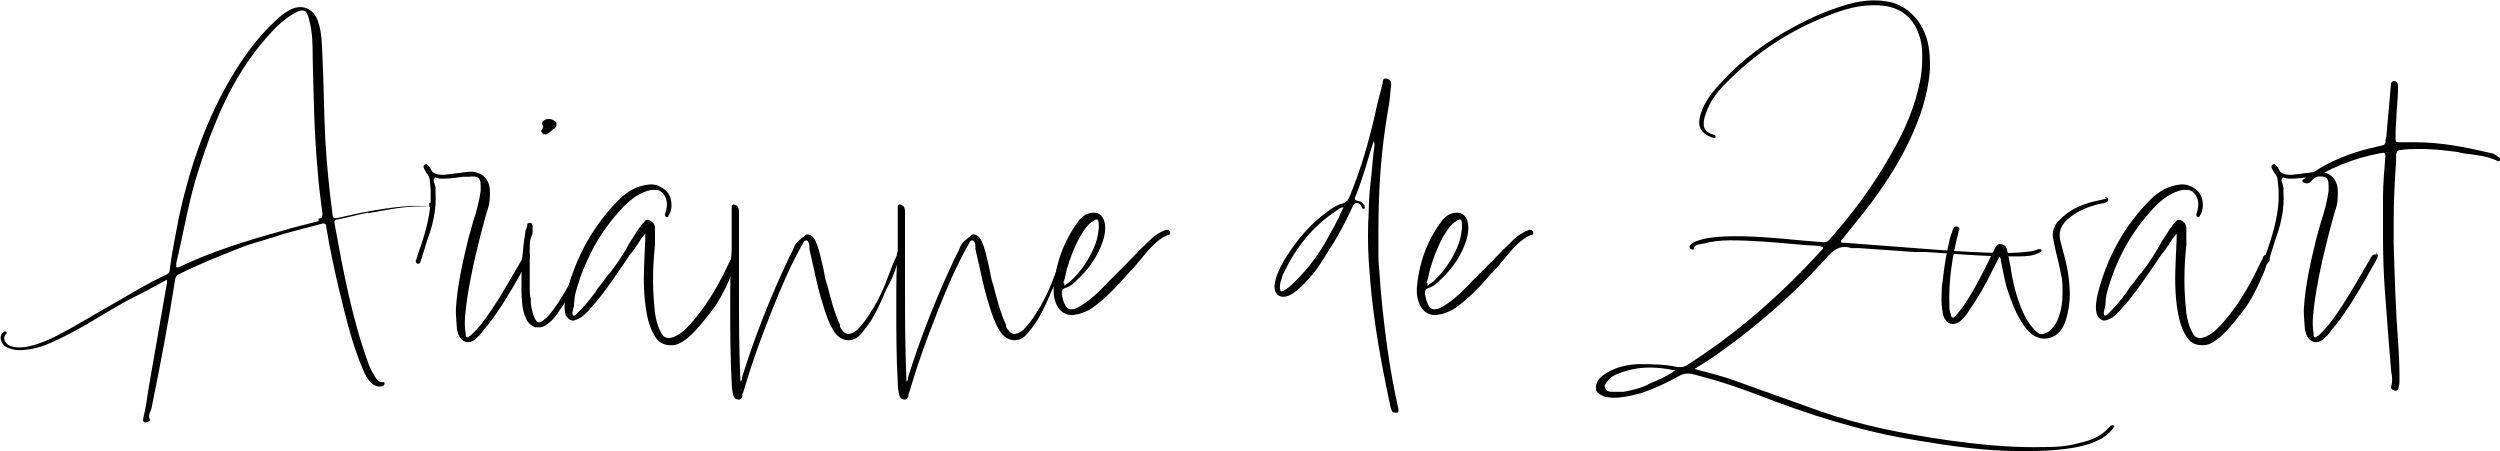 <svg xmlns="http://www.w3.org/2000/svg" id="Layer_1" viewBox="0 0 514.9 92.9"><path d="M75.8,43.8c-2.1.4-4.2,1-6.3,1.4-.5,0-.7.3-.6.8,1.8,9.9,3.6,19.7,7.1,29.2.3.8.8,1.7,1.3,2.5.3.5.7,1,1.4,1s.4,0,.5.3c0,.3-.2.4-.3.5-.9.3-1.7,0-2.4-.6-.8-.8-1.3-1.7-1.7-2.7-2.3-5.3-3.6-11-5-16.7-1-4.2-1.9-8.5-2.6-12.7,0-.7-.3-.9-1-.7-3.2.9-6.5,1.6-9.7,2.7-2.5.8-5,1.4-7.4,2.4-4.1,1.6-8.3,3.3-12.3,5.3-.4.2-.6.5-.7.9-1.4,9-3.1,17.9-4.9,26.7-.2.8-.8,1.4-.3,2.4,0,.2-.6.5-1,.5s-.5-.4-.4-.8c.5-2,.8-4.1,1.1-6.2l3.8-21.8v-.6l-2.6,1.4c-2.5,1.4-5.2,2.6-7.7,4.1-3.7,2.1-7.3,4.5-11.1,6.3-2.4,1.2-4.7,2.3-7.4,2.6-1.3.2-2.5.2-3.8-.3-.8-.3-1.4-.8-1.6-1.7-.2-.5,0-.9.2-1.3.3-.3.6-.6.9-.3.3.3-.2.4-.3.7-.4.8.2,1.9,1.3,2.2,1.3.4,2.5.3,3.8,0,3-.7,5.8-2.2,8.5-3.7,3-1.7,6-3.5,9-5.2,3.5-2,6.9-4.1,10.6-5.8.7-.3.8-.8.8-1.4.5-3.6,1.2-7.1,1.9-10.7,2.1-9.6,5.2-18.8,10-27.3,2.7-4.7,5.8-9.2,9.8-12.9.8-.8,1.8-1.6,2.9-2.2,2.5-1.4,5-.4,5.9,2.3.8,2.3.8,4.7.9,7,.3,5.8.3,11.5.6,17.3.3,5.2.8,10.3,1.5,15.5,0,.7.3.8,1,.7,5.1-1.2,10.2-2.2,15.4-2.5,1.2,0,2.4,0,3.6.2-4.3-.4-8.5.6-12.6,1.3ZM65.6,45c.3,0,.8,0,.8-.7v-.4c-.4-3-.8-6.1-1-9.1-.7-7.6-.8-15.2-1-22.8,0-2.6,0-5.2-.7-7.8-.5-2.3-1.2-2.5-3.2-1.4-2.1,1.2-3.8,2.9-5.4,4.7-3.8,4.3-6.8,9.1-9.2,14.3-1.9,4.1-3.5,8.5-4.9,12.9-2.1,6.3-3.1,12.9-4.7,19.5,0,.3,0,.6,0,.8.2.2.4,0,.6,0,6.7-3.2,13.8-5.4,21-7.4,2.6-.8,5.2-1.4,7.9-2.1h-.2ZM88.4,41.8c.4,0,.9,0,1.2.5-.2.3-.3.3-.5.3-.3,0-.5,0-.7,0v-.7Z"></path><path d="M108.7,52.1h0c.8.3.3,1.1,0,1.7l-1.7,3c-1.7,3-3.5,6-5.5,8.8l-.7.9-1.9,2.4-.8.8c-1.5,1.4-3.2.8-3.8-1.1,0-.3-.2-.6-.2-.9l-.2-3c0-.3,0-.8,0-1.1.3-4.9,1.4-9.7,2.6-14.6.3-1.1.6-2.1.9-3.2.7-2.1,1.3-4.3,1.6-6.5v-.5c0-1,0-1.7-.4-2.1-.4-.4-1.1-.4-2.1-.3-.3,0-.8,0-1.1,0-1.4.2-2.8.4-4.3.4s-1.4-.6-1.7,0c-.3.3.2,1.2.3,1.8,0,.4,0,.8,0,1.2.2,3-.4,5.9-1.4,8.8-.5,1.3-.8,2.6-1.3,4,0,.4-.3.8-.4,1.3,0,.3-.3.5-.6.4-.2,0-.3-.2-.3-.3,0,0-.2-.3,0-.4l.3-1c1.3-3.7,2.5-7.4,2.7-11.3v-1.2c0-.3,0-.7,0-1l-.2-2c0-.6-.3-1-.6-1.4l-.4-.7c-.2-.3-.5-.8,0-1.1.4-.3.7.2.9.4,0,0,.2.2.2.3.5,1.4,1.7,1.4,2.9,1.4l4.8-.6c2.8-.3,4.6,1.4,4.6,4.1s-.3,3.1-.8,4.7c-1.6,5.8-3,11.5-3.9,17.4-.3,2.4-.7,4.7-.3,7.1,0,.3,0,.6.2.7.3.2.6-.2.8-.3,1.7-1.5,3-3.3,4.2-5.1l.6-.9c2-3,3.8-6.3,5.7-9.5.3-.6.7-1.5,1.5-1.1Z"></path><path d="M122.6,48.2c.3.3,0,1.2,0,1.2-.2.7-.3,1.4-.6,1.9-1.8,3.8-3.6,7.9-6.1,11.7l-.5.7c-.4.6-.8,1.3-1.4,1.9-.3.4-.8.8-1.2,1.1-.4.3-.9.6-1.4.7-.3,0-.4,0-.7,0s-.3,0-.5,0c-.8-.3-1.5-.9-1.9-1.9-.8-1.7-.8-3.6-.9-5.3v-2.5c0-3.6.3-6.8.8-9.9,0-.3,0-.4.2-.6,0-.3.2-.5.2-.8h0c0,0,0-.2,0-.3l.3-.2c0,0,.3,0,.3,0,.2,0,.3,0,.3.2,0,0,.2.3.2.4v.8c0,.5,0,1-.3,1.5-.3.8-.3,1.6-.3,2.5v2.9c0,.5,0,1.1,0,1.6,0,1.1,0,2.1,0,3.2s0,1.6.2,2.5v.2c0,1.3.3,2.6.8,3.8.3.6.5.8.8.9.3,0,.6,0,1.1-.5,1.2-.9,2-2.2,3-3.6,1.8-2.8,3.6-6,5.4-9.9l.8-1.7.5-.9.3-.7q.2-.4.7-.7c.2,0,.3,0,.3,0,0,0-.2,0-.3,0ZM112,27.8l.3-.2c-.3,0-.5,0-.7-.3-.3-.3,0-.7.2-.9,0-.2.2-.3,0-.5-.2-.3-.2-.7,0-.9.3-.3.7-.5,1.2-.5,0,0,.3,0,.4,0,.4.2.9.3,1.2.8,0,.2,0,.3,0,.5,0,.4-.4.7-.8.9l-.3.3c-.3.3-.7.5-1,.7-.2,0-.3,0-.4,0h-.3Z"></path><path d="M151.6,53c.3,0,.4.3.5.4v-.2c0,.3,0,.6-.3.8l-.3.3-.5,1.5c-1.3,3-2.6,6-4.7,8.6l-.8,1c-1.2,1.5-2.5,3.1-4.1,4.4-.8.6-1.7,1.2-2.8,1.3h-.5c-1.4,0-2.5-.6-3.2-1.8-1.2-1.9-1.6-4-1.9-5.9-.3-2-.4-4.1-.4-6.1s.2-5.6.3-8.1v-.3c0-.3,0-.5,0-.8l-.8,1c-.5.8-1,1.6-1.6,2.4l-.8,1-1.4,2.1-.7,1c-1.8,2.6-3.6,5.3-5.8,7.7l-.8.9c-.6.6-1.3,1.3-2.2,1.6-.6.3-1.1.3-1.5,0-.4-.3-.8-.7-.9-1.3-.3-1.4,0-2.9.3-4.2,2-7.7,5.7-14.1,10.8-19.2,1.9-1.9,4-2.9,6.2-3.1,1.4-.2,3.2.7,4,1.9.8,1.3.8,3.4,0,4.5,0,.2-.3.4-.5.3-.3-.2-.3-.5-.2-.7.3-.8.5-1.9.2-3-.4-1.1-1.1-1.8-2-1.9-.3,0-.7,0-1,0-2.1.4-4,1.6-6,3.7-4.6,4.9-7.8,10.7-9.6,17.3-.3.9-.3,1.9-.4,2.9l-.3,1.3c0,.3,0,.6.2.7.2,0,.3,0,.5-.2,1.5-1.4,2.8-3,4-4.6l.5-.8c.4-.5.8-1,1.2-1.5.4-.6.8-1.2,1.4-1.8,1.5-1.9,2.9-4.1,4.1-6.3l1.8-2.8.3-.3c0-.2.2-.3.3-.5l.3-.3c.3-.3.5-.8,1.1-.6.8.3,1.2.8,1.3,1.5,0,1.3,0,2.5,0,3.7-.3,2.6-.4,5.1-.4,7.4s.2,4.6.4,6.6c.2,1.3.5,2.4.9,3.3l.4.8c.3.4.4.7.7.8.5.3,1,.3,1.9,0,1.8-.8,3-2.2,4.2-3.6h0c3.2-3.8,5.5-8.1,7.4-12.2l.2-.3c0-.3.3-.8.6-.8.2,0,.3,0,.6,0Z"></path><path d="M185.1,52.4v.6c-.5,2.5-1.5,4.7-2.4,6.3-.3.6-.6,1.2-.8,1.8-1.1,2.5-2.3,5-4.1,7.1-.5.7-1.2,1.5-2.3,1.8-1.4.3-2.8-.3-3.7-1.7-1.1-1.7-1.7-3.6-2.2-5.2-.8-2.5-1.4-5-1.9-7.4l-1-4.4v-.5c0-.6-.2-1.2-.6-1.3-.4,0-.6.3-.8.8l-.3.5c-2.3,4.1-4.1,8.4-5.8,12.6l-.5,1.3c-1.9,4.7-3.7,9.7-5.2,14.7-.2.6-.3,1.2-.6,1.8v.3c0,.3-.3.8-.7.8-.7,0-1.1-.4-1.2-1-.2-.8-.3-1.6-.3-2.5-.3-5.4-.3-10.6-.3-15.6s0-8,.3-11.8c0-1.9,0-3.8,0-5.7v-3c0,0,0-.2,0-.3,0,0,.2-.2.3-.3.3,0,.6.2.8.3.4.4.4.9.4,1.4v2.9c0,2.6,0,5.2,0,7.8v5.4c0,5.7,0,11.6.3,18.7.2-.2.3-.3.3-.5v-.3c2.5-8,5.6-16,9.5-24.3l.5-1c.3-.5.5-1,.7-1.5.4-1.1,1.3-1.7,2.1-2.3l.3-.3c.5-.3.9,0,1.3.2.7.6.9,1.4,1.2,2.1.5,1.5.8,3.1,1.2,4.7.2.9.3,1.9.6,2.8l.2.6c.7,2.7,1.4,5.5,2.6,8.1v.4q0,0,0,0c.5.9,1,1.4,1.6,1.5.5,0,1.1-.2,1.9-.8.8-.8,1.6-1.8,2.2-2.7.4-.7.8-1.3,1.2-1.9,1.2-2,2.2-4.2,3-6.4l1-2.6.8-1.8h0c0-.4.2-.8.4-.8s.3.2.6.5c-.3,0-.5,0-.8,0Z"></path><path d="M219.3,52.4v.6c-.5,2.5-1.5,4.7-2.4,6.3-.3.6-.6,1.2-.8,1.8-1.1,2.5-2.3,5-4.1,7.1-.5.7-1.2,1.5-2.3,1.8-1.4.3-2.8-.3-3.7-1.7-1.1-1.7-1.7-3.6-2.2-5.2-.8-2.5-1.4-5-1.9-7.4l-1-4.4v-.5c0-.6-.2-1.2-.6-1.3-.4,0-.6.3-.8.8l-.3.5c-2.3,4.1-4.1,8.4-5.8,12.6l-.5,1.3c-1.9,4.7-3.7,9.7-5.2,14.7-.2.6-.3,1.2-.6,1.8v.3c0,.3-.3.8-.7.8-.7,0-1.1-.4-1.2-1-.2-.8-.3-1.6-.3-2.5-.3-5.4-.3-10.6-.3-15.6s0-8,.3-11.8c0-1.9,0-3.8,0-5.7v-3c0,0,0-.2,0-.3,0,0,.2-.2.3-.3.3,0,.6.2.8.3.4.4.4.9.4,1.4v2.9c0,2.6,0,5.2,0,7.8v5.4c0,5.7,0,11.6.3,18.7.2-.2.3-.3.3-.5v-.3c2.5-8,5.6-16,9.5-24.3l.5-1c.3-.5.5-1,.7-1.5.4-1.1,1.3-1.7,2.1-2.3l.3-.3c.5-.3.9,0,1.3.2.7.6.9,1.4,1.2,2.1.5,1.5.8,3.1,1.2,4.7.2.9.3,1.9.6,2.8l.2.6c.7,2.7,1.4,5.5,2.6,8.1v.4q0,0,0,0c.5.9,1,1.4,1.6,1.5.5,0,1.1-.2,1.9-.8.8-.8,1.6-1.8,2.2-2.7.4-.7.8-1.3,1.2-1.9,1.2-2,2.2-4.2,3-6.4l1-2.6.8-1.8h0c0-.4.2-.8.4-.8s.3.2.6.5c-.3,0-.5,0-.8,0Z"></path><path d="M241,47.8c0,0,0,.2,0,.3,0,.2-.3.3-.5.3-2.3,1-3.8,2.9-5.3,4.7l-1.5,1.8-1.4,1.5c-2.2,2.5-4.5,5-7.3,7-.8.6-1.9,1-2.9,1.3-.4,0-.8.2-1.3.2-.7,0-1.3-.2-1.8-.5-.8-.5-1.4-1.4-1.7-2.5-.3-.8-.3-1.7-.3-2.5.4-5,2-9.5,4.8-13.4.5-.8,1.1-1.4,1.8-1.8.8-.4,1.6-.5,2.4-.3.8.3,1.3,1,1.5,1.9.3,1.4,0,2.7-.3,3.7-1,3.1-2.8,5.8-5.5,8.3-.6.6-1.4,1.3-2.3,1.5-.6.2-.7.5-.7,1v.3c.3,1.7.7,2.6,1.4,3,.7.3,1.7,0,3.1-1,2.1-1.4,3.9-3.3,5.6-5.1l3.8-3.8c1.4-1.5,3-3.1,4.6-4.6.8-.7,1.7-1.3,2.8-1.7.4-.2.8,0,1,.3v.2ZM219.2,58.4c0,.3,0,.3,0,.4,0,0,.2,0,.3-.2.4-.3.8-.5,1.1-.8,2.3-2.2,4-4.8,5.1-7.8.3-.9.5-1.9.6-3v-.3c0-.2,0-.4,0-.7,0-.4-.2-.7-.3-.8h0c-.2,0-.4,0-.8.3-.6.3-1.1.8-1.7,1.6-1.5,2.1-2.6,4.6-3.6,7.8-.3.8-.4,1.7-.6,2.5l-.3.8.3.2Z"></path><path d="M288,84.4c0,.2,0,.3,0,.3s0,.3-.3.3c-.4,0-.8,0-1-.3-.3-.6-.4-1.2-.5-1.8-1.8-8.4-3.3-16.8-4-25.2l-.3-4c-.2-3.4-.2-6.7,0-10.1,0-2.7.3-5.3.6-8,.2-1.9.3-3.8.6-5.7,0-.3,0-.5-.2-.8-1.2,3.8-2.2,7.6-3.7,11.3-.3.6-.2.8.5,1,.6,0,1,.4,1.3.9,0,.3.3.5,0,.7-.3,0-.4,0-.5-.3l-.3-.5c-.5-.6-1.3-.5-1.6.3-.9,2-1.9,4-3,5.9-.6,1.1-1.2,2.1-1.9,3.1l-.9,1.5c-.7,1.1-1.4,2.2-2.2,3.2l-1.3,1.5c-.8.9-1.7,1.8-2.7,2.5-.3.3-.8.5-1.2.7-1.8.7-3-.3-2.9-2.1.2-1.9,1.1-3.6,2-5.2,2.5-4.1,5.4-7.6,9.3-10.3.8-.6,1.8-1.2,2.8-1.4.8-.3,1.1-.8,1.4-1.5,2.2-5.3,3.8-10.8,5.1-16.4.5-2.4,1.1-4.7,1.7-6.9,0-.4,0-1.1.8-.9.8.2,1,.7.9,1.4-.2,1.9-.3,3.7-.7,5.6-1.4,8.1-1.9,16.2-1.9,24.5s0,5.5.2,8.2c.3,5.2.9,10.3,1.6,15.5.6,4.4,1.4,8.8,2.4,13.2ZM266.4,58.3c2.5-2.4,4.7-5.2,6.4-8.1h0c1.4-2.5,2.8-4.9,3.9-7.5-.6,0-.9.3-1.3.6-5,3.2-8.5,7.7-11,12.9-.3.5-.3.9-.5,1.4-.2.5-.3,1.1-.3,1.6,0,.8.3,1,.9.6.7-.4,1.3-.9,1.9-1.5Z"></path><path d="M315.8,47.8c0,0,0,.2,0,.3,0,.2-.3.3-.5.3-2.3,1-3.8,2.9-5.3,4.7l-1.5,1.8-1.4,1.5c-2.2,2.5-4.5,5-7.3,7-.8.6-1.9,1-2.9,1.3-.4,0-.8.2-1.3.2-.7,0-1.3-.2-1.8-.5-.8-.5-1.4-1.4-1.7-2.5-.3-.8-.3-1.7-.3-2.5.4-5,2-9.5,4.8-13.4.5-.8,1.1-1.4,1.8-1.8.8-.4,1.6-.5,2.4-.3.8.3,1.3,1,1.5,1.9.3,1.4,0,2.7-.3,3.7-1,3.1-2.8,5.8-5.5,8.3-.6.6-1.4,1.3-2.3,1.5-.6.2-.7.5-.7,1v.3c.3,1.7.7,2.6,1.4,3,.7.3,1.7,0,3.1-1,2.1-1.4,3.9-3.3,5.6-5.1l3.8-3.8c1.4-1.5,3-3.1,4.6-4.6.8-.7,1.7-1.3,2.8-1.7.4-.2.8,0,1,.3v.2ZM294,58.4c0,.3,0,.3,0,.4s.2,0,.3-.2c.4-.3.8-.5,1.1-.8,2.3-2.2,4-4.8,5.1-7.8.3-.9.5-1.9.6-3v-.3c0-.2,0-.4,0-.7,0-.4-.2-.7-.3-.8h0c-.2,0-.4,0-.8.3-.6.3-1.1.8-1.7,1.6-1.5,2.1-2.6,4.6-3.6,7.8-.3.8-.4,1.7-.6,2.5l-.3.8.3.2Z"></path><path d="M435.2,87.7c.3.3,0,.5-.2.8-.7.8-1.4,1.4-2.3,1.9-3,1.6-6.3,2-9.6,2.3-2.4.2-4.7.2-7.1.2-7.1,0-14.1-1-21.2-2.2-11.4-1.8-22.3-5.3-33.1-9.5-4.2-1.6-8.5-3-12.9-4.1-1.2-.3-2.1-.2-3.1.4-2.5,1.4-5.1,2.6-7.8,3.5l-2.1.5c-1.5.3-3,.6-4.7.3-.6,0-1.1-.3-1.6-.6-.4-.3-.8-.6-.8-1,0-.4,0-.8.2-1.4.4-.9,1.2-1.5,2-2,2-1.2,4.2-1.7,6.5-1.8,2.7,0,5.4,0,8.1.6.3,0,.6,0,.9,0,.3,0,.6-.2.9-.3,10.4-6.6,19.5-14.6,27.8-23.7.2-.2.3-.3.4-.5v-.2c-1.1-.4-2.3-.3-3.4-.4l-2.3-.2c-4.5-.4-9-.8-13.5-.8-1.9,0-3.7.2-5.6.7-.7.2-1.6,0-1.9,1.1,0,.3-.4,0-.6,0-.3-.3-.3-.6,0-.9.3-.3.7-.5,1.1-.7,1.9-.7,3.8-.9,5.8-1,5.2-.2,10.5.3,15.7.8l4.8.4c.7,0,1-.3,1.4-.8,4.7-5.3,8.9-11,12.4-17.2,2.9-5,5.2-10.2,6.2-16,.2-1.3.3-2.5.3-3.9s0-2.6-.4-4c-1.2-4.4-4.1-6.7-8.6-6.9-3.7-.2-7.2.8-10.6,2.2-8,3.1-14.9,7.8-20.9,13.9-1.8,1.8-3.3,3.8-4.1,6.3-.3.8-.4,1.4-.4,1.9s0,1,.4,1.4c.3.4.8.7,1.5.9.3,0,.7.3.5.6-.2.3-.5,0-.8,0-2.4-1-3-2.4-2.2-4.9.8-2.5,2.4-4.5,4.1-6.3,4.5-5,9.8-8.8,15.7-11.9,3.8-2,7.8-3.7,12-4.7,1.6-.3,3.1-.5,4.7-.4.8,0,1.6.2,2.4.3,4.1.9,7.2,4.5,8,9.1.3,1.6.3,3.1.3,4.7-.2,3-.9,6.1-1.9,9.1-2.7,7.7-7,14.5-12,20.8l-4.1,5.1c-.2.2-.4.3-.3.6,0,.3.4.2.7.2l19.8,1.5c4,.3,8,.5,11.9.6,2.1,0,4.2,0,6.3-.3.7,0,1.4-.3,2-.5.3,0,.5,0,.6.3,0,.3-.3.3-.4.4-1.3.7-2.7.8-4.1.8h-2.1c-4.2,0-8.5-.3-12.7-.6l-4.6-.3c-.8,0-1.5,0-2.3,0l-11.4-.8c-.5,0-1.1,0-1.6,0-2.5-.8-3.9.6-5.4,2.3-5.3,5.9-11.2,11.2-17.4,16-3,2.3-6,4.5-9.5,6.6,3.1.8,5.9,1.5,8.6,2.5l17.3,6.2c8.6,3,17.5,4.7,26.5,6,5.8.8,11.7,1.4,17.5,1.4s6.9-.2,10.3-1.1c1.9-.5,3.7-1.3,5.1-2.9l.3-.3c.3-.3.7-.3.9,0l-.3.3ZM339.3,79.2h0c1.9-.8,3.9-1.6,5.7-2.9-1.8-.4-3.6-.6-5.2-.6-2.5,0-4.8.5-7.1,1.5-.6.3-1.2.7-1.6,1.3-.3.4-.8.8-.5,1.4.3.7.8.8,1.5.8.8,0,1.5,0,2.3,0,1.8-.3,3.5-.8,5.1-1.5Z"></path><path d="M433.5,40.7c.3,0,.6-.2.7.3v-.2c0,.3,0,.7-.3.8-.3.2-.7.3-1,.3l-1.3.3c-2.1.6-4.1,1.5-5.8,3-1.4,1.3-1.9,2.7-1.4,4.6.6,2.3,1.3,4.6,1.6,6.9.2,1.4.3,2.8.3,4.1s-.3,3.6-.9,5.4c-.9,2.5-2.7,3.8-5,3.5-1.5-.3-2.5-1.2-3.4-2.4l-.7-1.1c-1.4-2.2-2.2-4.6-3-7-.5-1.8-.8-3.6-1.2-5.5,0-.3,0-.5-.3-.8-.8,1.5-1.6,3.1-2.4,4.7l-.6,1.1c-.9,1.7-1.9,3.3-3,4.9l-.8,1.2c-.3.4-.7.8-1.1,1.2-1.5,1.3-3.2.8-3.7-1.2-.3-1.4-.4-2.8-.3-4.1,0-.9,0-1.8.2-2.7.3-3,.8-5.9,1.5-8.9l.6-1.8c.2-.5.5-.8,1-.6.6.3.3.7.2,1-1.3,5-2.1,10.1-1.9,15.2,0,.6,0,1.2.3,1.8,0,.4.2.7.3.7.2,0,.3,0,.7-.4.5-.5.9-1.1,1.4-1.7,2.2-3.2,4-6.7,5.7-10.2l1-2c.3-.4.4-.9,1.1-.8.7,0,1.2.4,1.4,1.2.3,1.6.7,3.2.9,4.8.5,2.9,1.3,5.7,2.5,8.3.6,1.3,1.4,2.5,2.4,3.5.3.3.6.5.8.6.6.3,1.1,0,1.8-.3,1.1-.8,1.8-1.9,2.2-3.1.6-1.6.8-3.3.8-5s0-2.5-.3-3.8c-.3-1.6-.7-3.2-1.1-4.8l-.5-2.4c-.3-1.1,0-2.2.5-3.1.2-.3.4-.6.7-.8,1.9-2.1,4.4-3.2,7.1-3.9l1.4-.3,1.3-.3Z"></path><path d="M467,53c.3,0,.4.3.5.4v-.2c0,.3,0,.6-.3.8l-.3.3-.5,1.5c-1.3,3-2.6,6-4.7,8.6l-.8,1c-1.2,1.5-2.5,3.1-4.1,4.4-.8.6-1.7,1.2-2.8,1.3h-.5c-1.4,0-2.5-.6-3.2-1.8-1.2-1.9-1.6-4-1.9-5.9-.3-2-.4-4.1-.4-6.1s.2-5.6.3-8.1v-.3c0-.3,0-.5,0-.8l-.8,1c-.5.8-1,1.6-1.6,2.4l-.8,1-1.4,2.1-.7,1c-1.8,2.6-3.6,5.3-5.8,7.7l-.8.9c-.6.6-1.3,1.3-2.2,1.6-.6.3-1.1.3-1.5,0s-.8-.7-.9-1.3c-.3-1.4,0-2.9.3-4.2,2-7.7,5.7-14.1,10.8-19.2,1.9-1.9,4-2.9,6.2-3.1,1.4-.2,3.2.7,4,1.9.8,1.3.8,3.4,0,4.5,0,.2-.3.4-.5.3-.3-.2-.3-.5-.2-.7.3-.8.5-1.9.2-3-.4-1.1-1.1-1.8-2-1.9-.3,0-.7,0-1,0-2.1.4-4,1.6-6,3.7-4.6,4.9-7.8,10.7-9.6,17.3-.3.9-.3,1.9-.4,2.9l-.3,1.3c0,.3,0,.6.2.7.2,0,.3,0,.5-.2,1.5-1.4,2.8-3,4-4.6l.5-.8c.4-.5.8-1,1.2-1.5.4-.6.8-1.2,1.4-1.8,1.5-1.9,2.9-4.1,4.1-6.3l1.8-2.8.3-.3c0-.2.2-.3.3-.5l.3-.3c.3-.3.5-.8,1.1-.6.8.3,1.2.8,1.3,1.5,0,1.3,0,2.5,0,3.7-.3,2.6-.4,5.1-.4,7.4s.2,4.6.4,6.6c.2,1.3.5,2.4.9,3.3l.4.8c.3.4.4.7.7.8.5.3,1,.3,1.9,0,1.8-.8,3-2.2,4.2-3.6h0c3.2-3.8,5.5-8.1,7.4-12.2l.2-.3c0-.3.3-.8.6-.8.2,0,.3,0,.6,0Z"></path><path d="M489.3,52.1h0c.8.3.3,1.1,0,1.7l-1.7,3c-1.7,3-3.5,6-5.5,8.8l-.7.9-1.9,2.4-.8.8c-1.5,1.4-3.2.8-3.8-1.1,0-.3-.2-.6-.2-.9l-.2-3c0-.3,0-.8,0-1.1.3-4.9,1.4-9.7,2.6-14.6.3-1.1.6-2.1.9-3.2.7-2.1,1.3-4.3,1.6-6.5v-.5c0-1,0-1.7-.4-2.1-.4-.4-1.1-.4-2.1-.3-.3,0-.8,0-1.1,0-1.4.2-2.8.4-4.3.4s-1.4-.6-1.7,0c-.3.3.2,1.2.3,1.8,0,.4,0,.8,0,1.2.2,3-.4,5.9-1.4,8.8-.5,1.3-.8,2.6-1.3,4,0,.4-.3.8-.4,1.3,0,.3-.3.5-.6.4-.2,0-.3-.2-.3-.3s-.2-.3,0-.4l.3-1c1.3-3.7,2.5-7.4,2.7-11.3v-1.2c0-.3,0-.7,0-1l-.2-2c0-.6-.3-1-.6-1.4l-.4-.7c-.2-.3-.5-.8,0-1.1.4-.3.7.2.9.4s.2.2.2.3c.5,1.4,1.7,1.4,2.9,1.4l4.8-.6c2.8-.3,4.6,1.4,4.6,4.1s-.3,3.1-.8,4.7c-1.6,5.8-3,11.5-3.9,17.4-.3,2.4-.7,4.7-.3,7.1,0,.3,0,.6.2.7.3.2.6-.2.8-.3,1.7-1.5,3-3.3,4.2-5.1l.6-.9c2-3,3.8-6.3,5.7-9.5.3-.6.7-1.5,1.5-1.1Z"></path><path d="M514.5,32.3c.3.2.6.3.4.7-.2.3-.5.2-.8,0-.8-.3-1.8-.7-2.6-.8-1.4-.3-2.6-.4-4-.6l-1.4-.3c-2.9-.4-5.8-.7-8.6-.6-.9,0-1.9,0-3,.2-.7,0-.9.3-1,1,0,.5,0,.9,0,1.4-.3,4.2-.5,8.4-.5,12.6s0,2.8,0,4.2c.2,6.8.4,13.5.9,20.2.2,2.6.3,5.2.3,7.9,0,.5,0,1.1-.2,1.6,0,.6-.5.8-1,.6-.4-.2-.7-.4-.5-.9.3-.9.2-1.9,0-2.9l-.5-6-.8-10.5c-.3-4-.4-8-.4-12s0-3,0-4.6c0-.9,0-1.9,0-2.9,0-2.9.3-5.7.5-8.5,0-.6-.2-.7-.7-.6-3.3.6-6.4,1.5-9.5,2.9-.4.2-.8.3-1.3.6l-2,1c-.7.4-1.4.8-1.9,1.4-.4.5-1.1.5-1.7,0v-.3c4.6-3.6,9.8-5.7,15.4-6.9,1.3-.3,1.5-.3,1.7-.8,0-.3,0-.7.2-1.4.3-3.4.6-6.8.9-10.2,0-.4,0-1.1.7-1.1s.8.7.8,1.3c0,1.8-.2,3.5-.3,5.2,0,1.3-.2,2.6-.2,3.9s0,.5,0,.8c0,1.4-.2,1.4,1.2,1.4.9,0,1.9,0,2.9,0,5.2,0,10.3,1,15.4,2.2.5,0,.9.3,1.4.6h0Z"></path></svg>